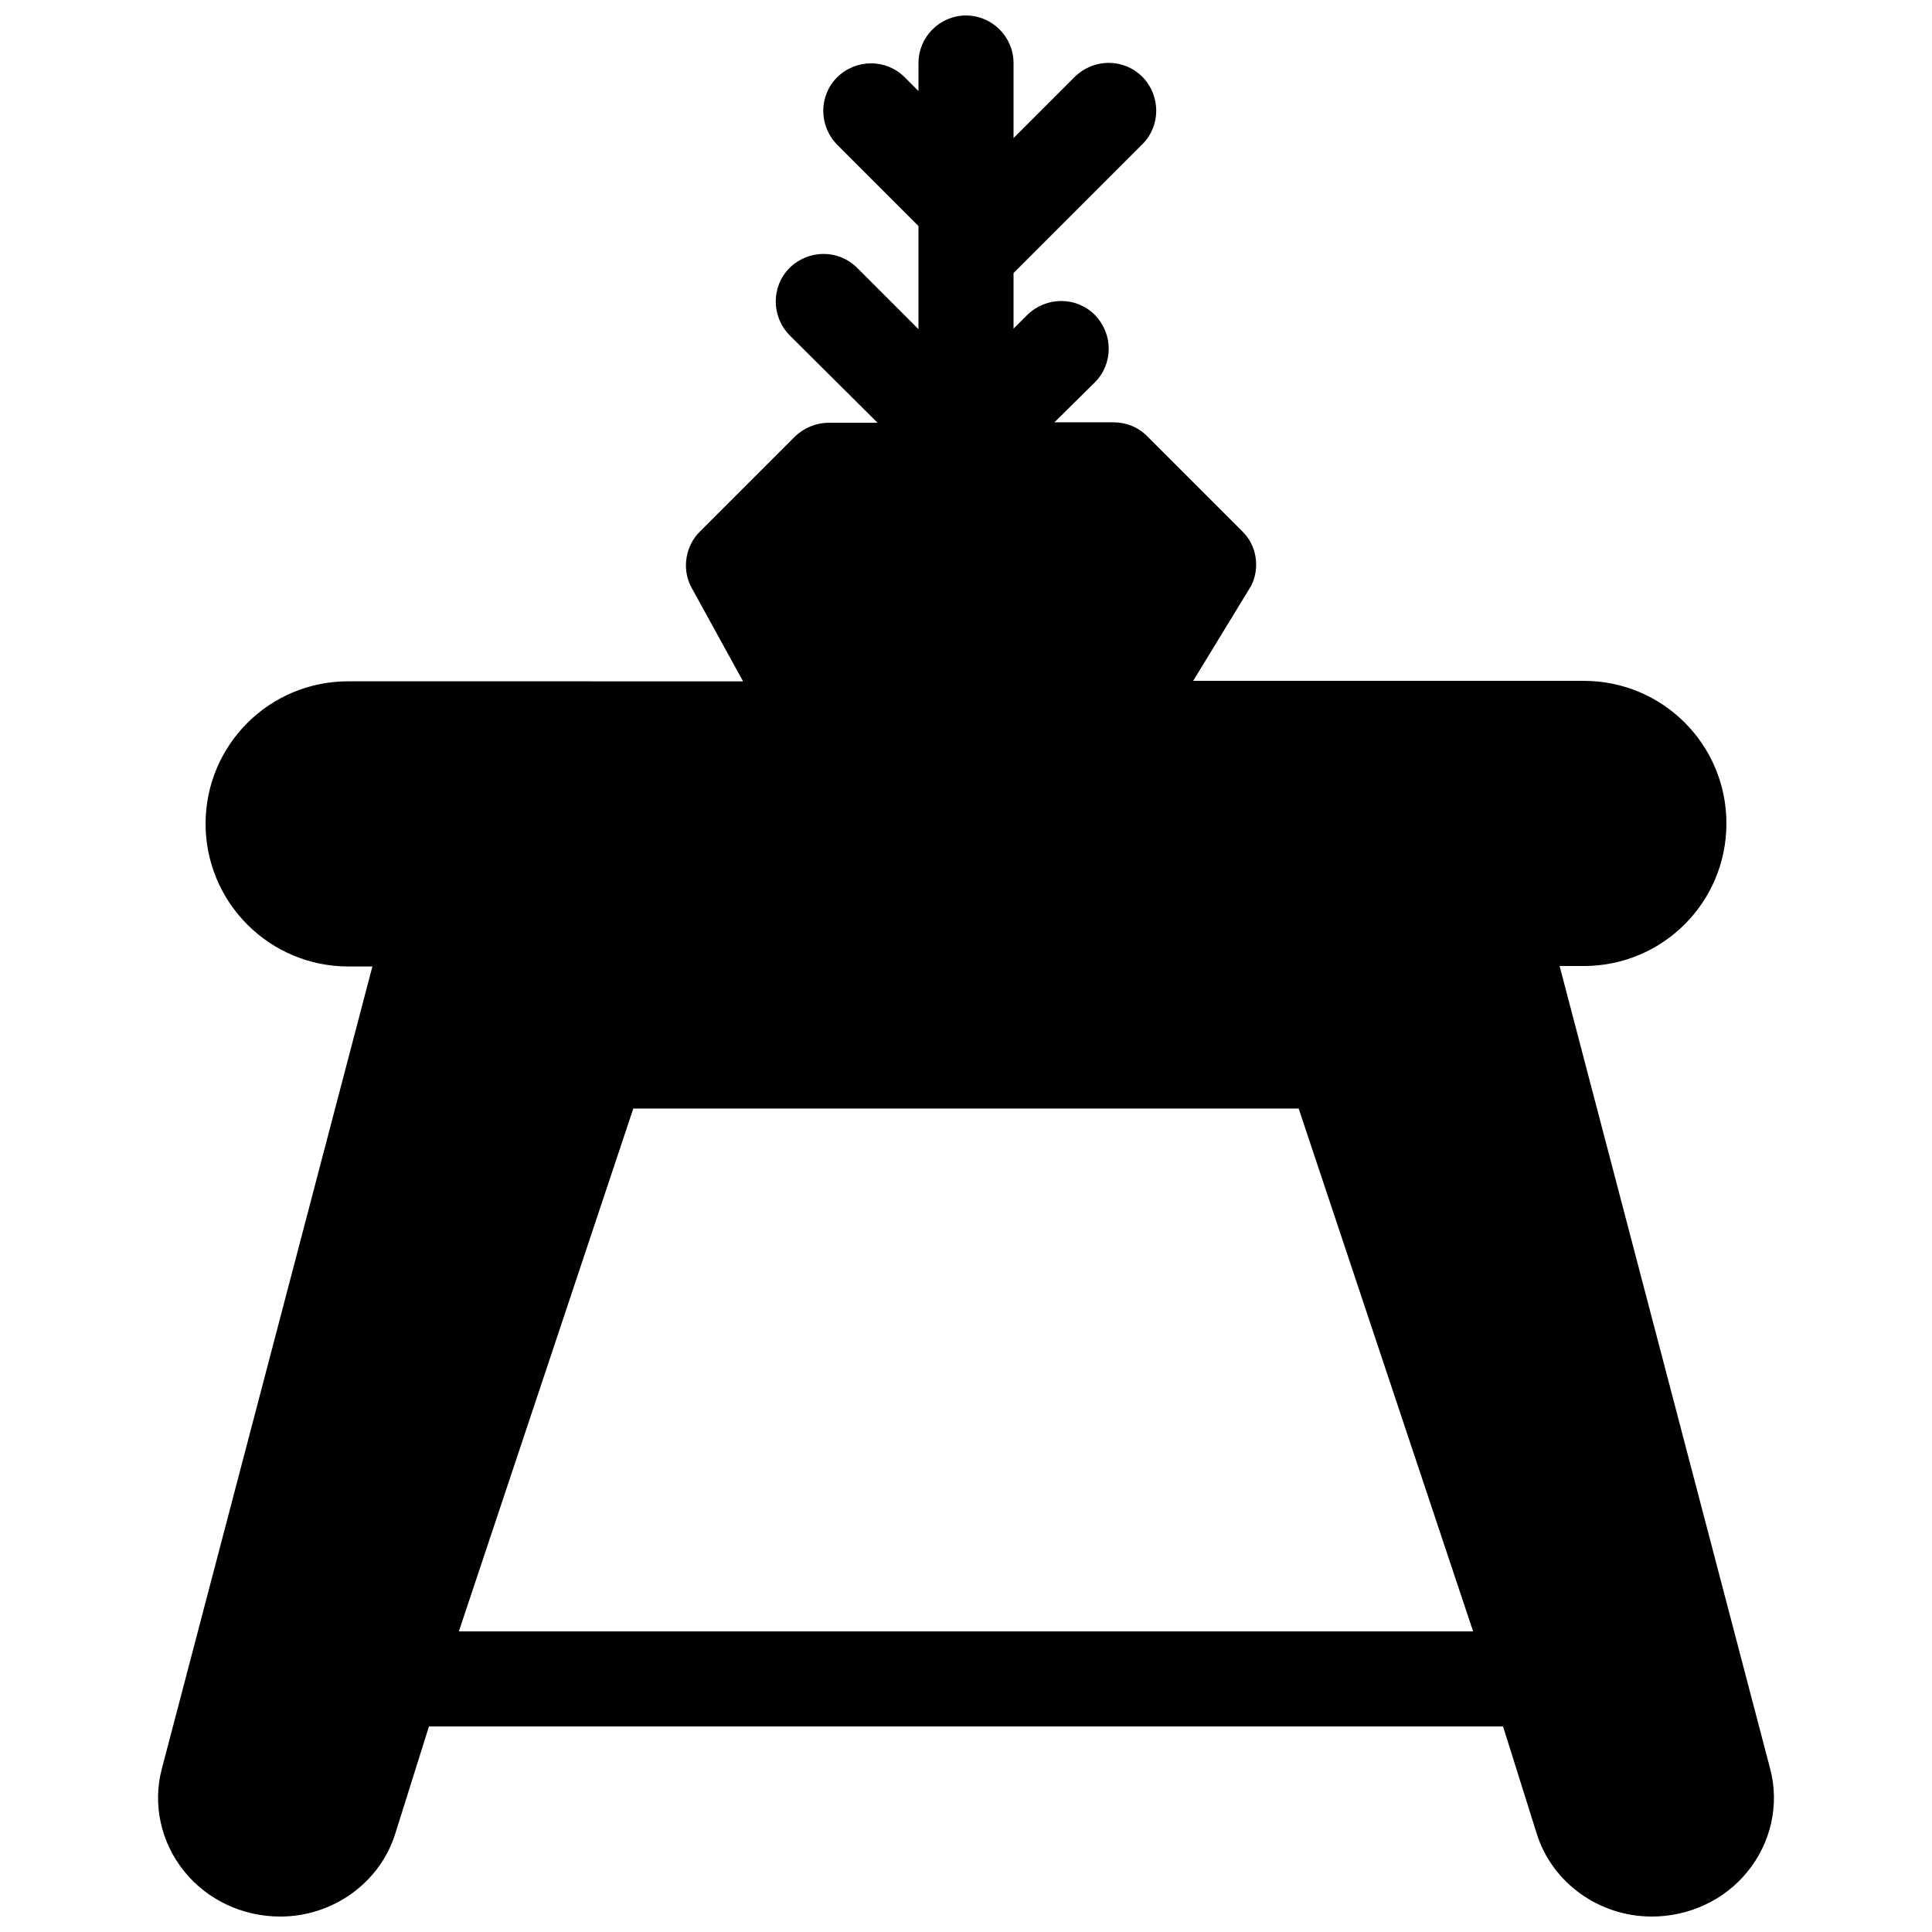 <?xml version="1.0" encoding="UTF-8"?>
<!-- Uploaded to: SVG Repo, www.svgrepo.com, Generator: SVG Repo Mixer Tools -->
<svg width="800px" height="800px" version="1.1" viewBox="144 144 512 512" xmlns="http://www.w3.org/2000/svg">
 <defs>
  <clipPath id="a">
   <path d="m185 148.09h430v503.81h-430z"/>
  </clipPath>
 </defs>
 <g clip-path="url(#a)">
  <path d="m387.4 168.12-3.652-3.652c-4.914-4.914-12.848-4.914-17.887 0-4.914 4.914-4.914 12.848 0 17.887l21.539 21.539v27.332l-16.246-16.246c-4.914-4.914-12.848-4.914-17.887 0-4.914 4.914-4.914 12.848 0 17.887l23.301 23.176h-12.973c-3.402 0-6.551 1.387-8.941 3.652l-25.191 25.191c-3.777 3.777-4.785 9.699-2.394 14.484l13.855 25.191-104.66-0.008c-20.906 0-37.785 16.879-37.785 37.785 0 10.078 4.031 19.648 11.082 26.703 7.055 7.055 16.625 11.082 26.703 11.082h6.422l-55.797 212.61c-2.519 9.445-0.25 19.648 6.047 27.332 6.047 7.43 15.367 11.84 25.316 11.84 14.105 0 26.449-9.07 30.48-21.914l8.941-28.465h284.65l8.941 28.465c4.031 12.848 16.375 21.914 30.48 21.914 9.949 0 19.27-4.41 25.316-11.84 6.297-7.684 8.566-17.887 6.047-27.332l-55.797-212.73h6.422c20.906 0 37.785-16.879 37.785-37.785s-16.879-37.785-37.785-37.785h-103.53l15.367-25.191c2.394-4.785 1.512-10.707-2.394-14.484l-25.191-25.191c-2.394-2.394-5.543-3.652-8.941-3.652h-15.617l10.707-10.578c4.914-4.914 4.914-12.848 0-17.887-4.914-4.914-12.848-4.914-17.887 0l-3.652 3.652v-14.738l34.133-34.133c4.914-4.914 4.914-12.848 0-17.887-4.914-4.914-12.848-4.914-17.887 0l-16.246 16.246v-19.895c0-6.926-5.668-12.594-12.594-12.594s-12.594 5.668-12.594 12.594v7.43zm-75.57 269.66-46.223 138.55h268.78l-46.223-138.55z" fill-rule="evenodd"/>
 </g>
</svg>